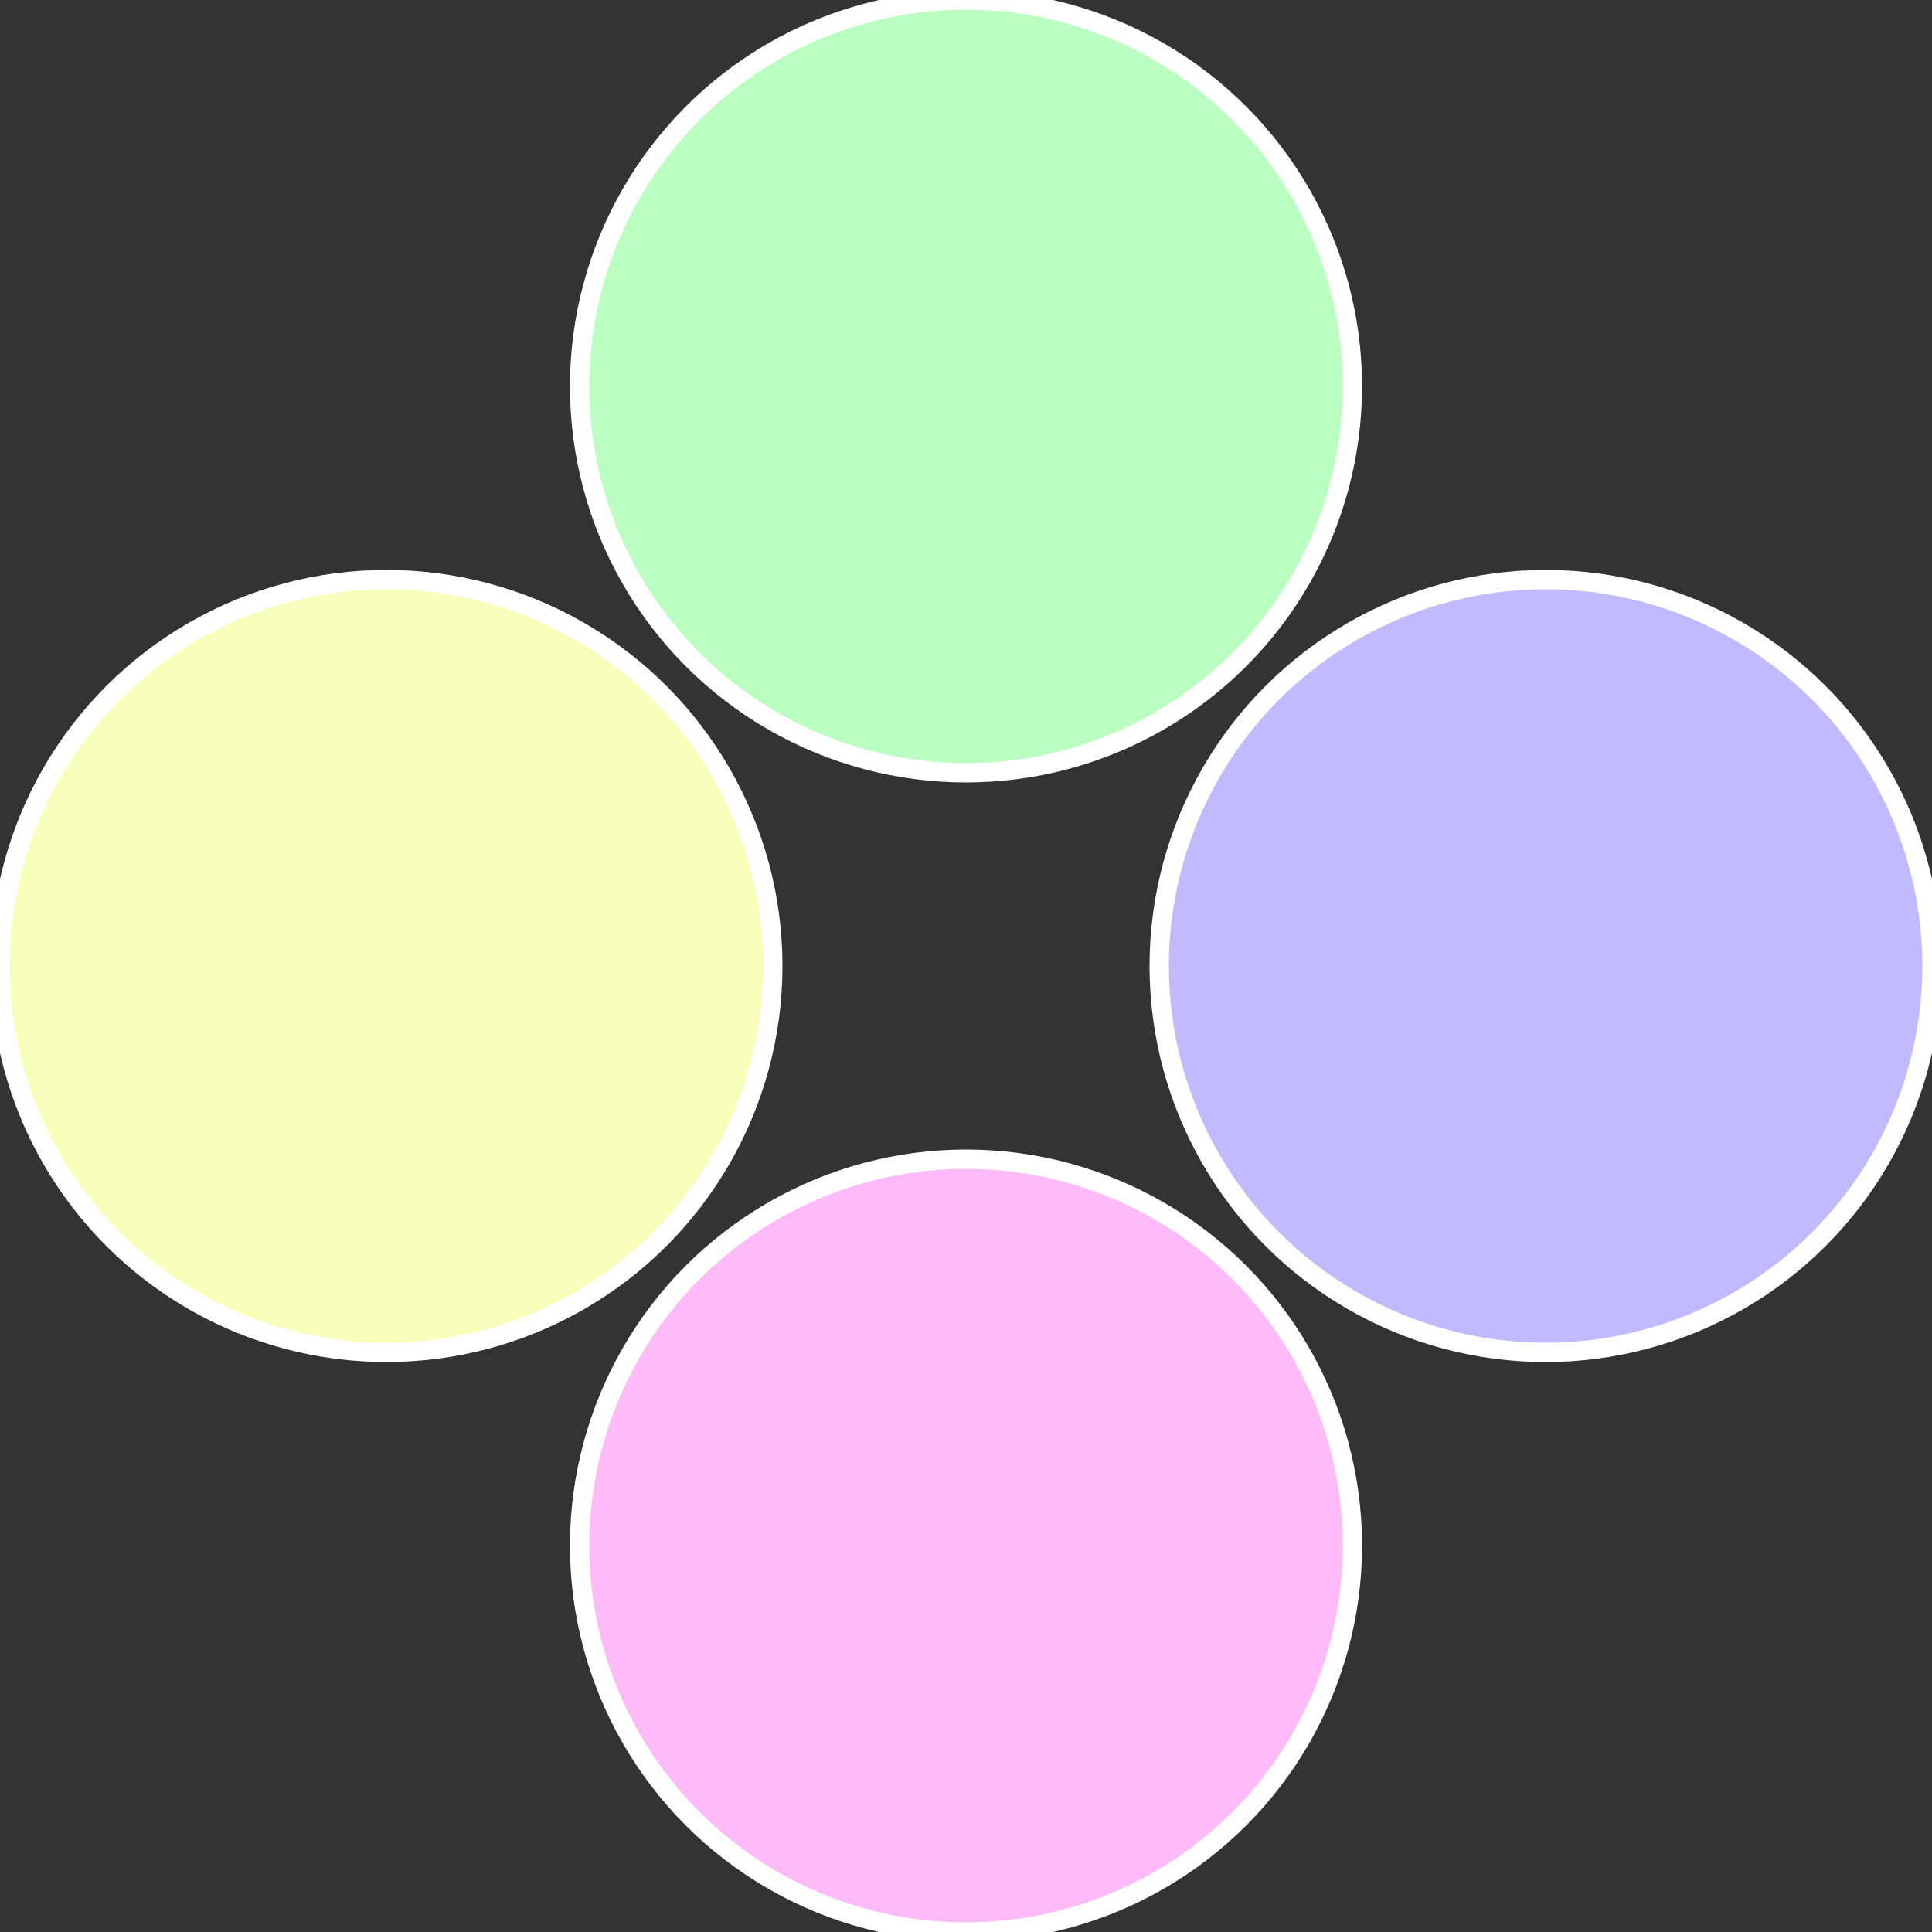 <?xml version="1.0" standalone="no"?>
<svg width="500" height="500" viewBox="-1 -1 2 2" xmlns="http://www.w3.org/2000/svg">
 
                <rect x="-1" y="-1" width="2" height="2" fill="#333333" stroke="none"/>
 
                <circle cx="0.6" cy="0" r="0.4" fill="#c2baff" stroke="#fff" stroke-width="1%" />
             
                <circle cx="3.6739403974421E-17" cy="0.6" r="0.4" fill="#ffbaf8" stroke="#fff" stroke-width="1%" />
             
                <circle cx="-0.6" cy="7.3478807948841E-17" r="0.4" fill="#f8ffba" stroke="#fff" stroke-width="1%" />
             
                <circle cx="-1.1021821192326E-16" cy="-0.6" r="0.4" fill="#baffc1" stroke="#fff" stroke-width="1%" />
            </svg>

